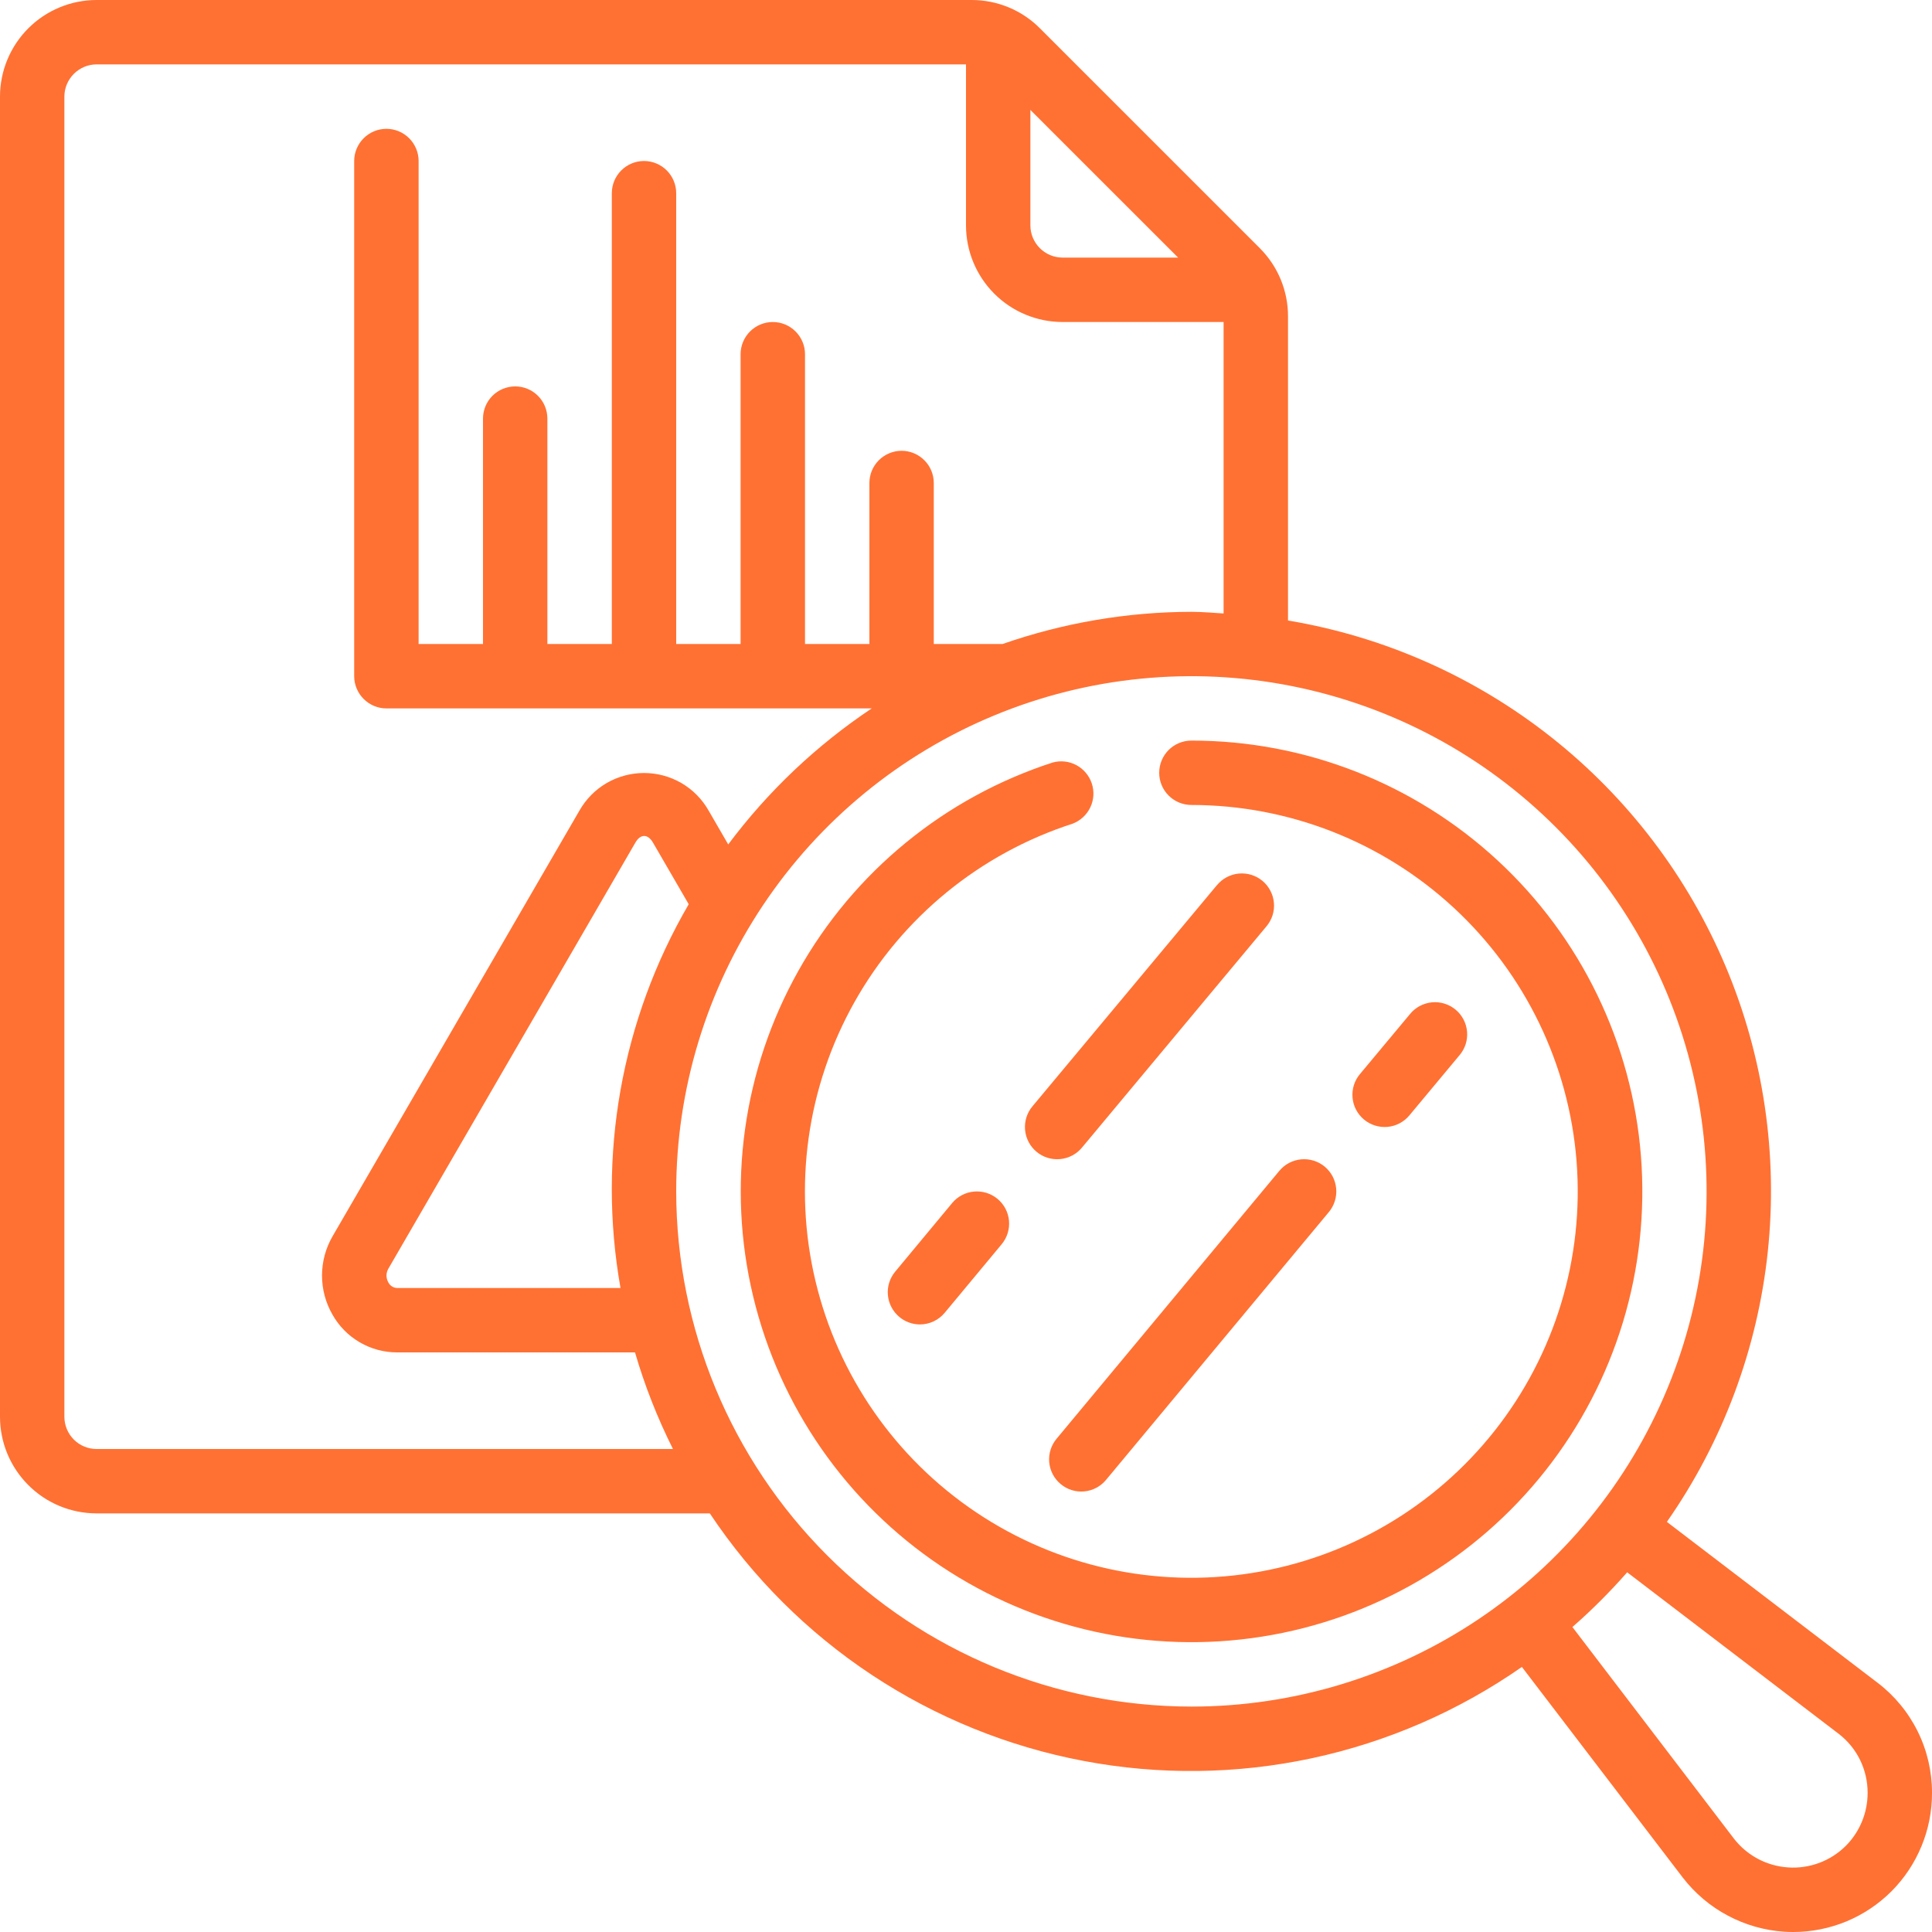<svg width="40" height="40" viewBox="0 0 40 40" fill="none" xmlns="http://www.w3.org/2000/svg">
<path d="M38.871 34.838L34.511 31.509C35.668 29.852 36.386 27.929 36.6 25.919C36.813 23.91 36.514 21.879 35.731 20.016C34.948 18.154 33.706 16.519 32.121 15.266C30.536 14.012 28.66 13.18 26.667 12.847V6.553C26.668 6.289 26.616 6.028 26.515 5.784C26.414 5.54 26.265 5.319 26.078 5.133L21.533 0.589C21.348 0.401 21.126 0.253 20.883 0.152C20.639 0.051 20.377 -0.001 20.113 1.2524e-05H2C1.47 1.2524e-05 0.961 0.211 0.586 0.586C0.211 0.961 0 1.47 0 2L0 29.333C0 29.864 0.211 30.372 0.586 30.747C0.961 31.123 1.47 31.333 2 31.333H14.696C15.58 32.66 16.719 33.796 18.048 34.676C19.377 35.556 20.868 36.162 22.434 36.458C24 36.755 25.609 36.735 27.168 36.401C28.726 36.066 30.202 35.424 31.509 34.512L34.842 38.876C35.093 39.2 35.409 39.468 35.771 39.66C36.133 39.853 36.531 39.967 36.94 39.994C37.002 39.998 37.065 40 37.127 40C37.505 40 37.879 39.925 38.228 39.781C38.577 39.636 38.894 39.424 39.161 39.157C39.428 38.889 39.639 38.572 39.783 38.222C39.927 37.873 40.001 37.499 40 37.121C40.001 36.679 39.9 36.243 39.704 35.847C39.508 35.451 39.223 35.105 38.871 34.838ZM24.391 5.333H22C21.823 5.333 21.654 5.263 21.529 5.138C21.404 5.013 21.333 4.843 21.333 4.667V2.276L24.391 5.333ZM2 30C1.823 30 1.654 29.93 1.529 29.805C1.404 29.68 1.333 29.51 1.333 29.333V2C1.333 1.823 1.404 1.654 1.529 1.529C1.654 1.404 1.823 1.333 2 1.333H20V4.667C20 5.197 20.211 5.706 20.586 6.081C20.961 6.456 21.47 6.667 22 6.667H25.333V12.701C25.111 12.688 24.892 12.667 24.667 12.667C23.336 12.669 22.015 12.895 20.758 13.333H19.333V10C19.333 9.823 19.263 9.654 19.138 9.529C19.013 9.404 18.843 9.333 18.667 9.333C18.49 9.333 18.32 9.404 18.195 9.529C18.07 9.654 18 9.823 18 10V13.333H16.667V7.333C16.667 7.157 16.596 6.987 16.471 6.862C16.346 6.737 16.177 6.667 16 6.667C15.823 6.667 15.654 6.737 15.529 6.862C15.404 6.987 15.333 7.157 15.333 7.333V13.333H14V4C14 3.823 13.93 3.654 13.805 3.529C13.68 3.404 13.51 3.333 13.333 3.333C13.156 3.333 12.987 3.404 12.862 3.529C12.737 3.654 12.667 3.823 12.667 4V13.333H11.333V8.667C11.333 8.49 11.263 8.32 11.138 8.195C11.013 8.07 10.844 8 10.667 8C10.49 8 10.32 8.07 10.195 8.195C10.07 8.32 10 8.49 10 8.667V13.333H8.667V3.333C8.667 3.157 8.596 2.987 8.471 2.862C8.346 2.737 8.177 2.667 8 2.667C7.823 2.667 7.654 2.737 7.529 2.862C7.404 2.987 7.333 3.157 7.333 3.333V14C7.333 14.177 7.404 14.346 7.529 14.471C7.654 14.596 7.823 14.667 8 14.667H18.048C16.905 15.43 15.9 16.382 15.077 17.483L14.671 16.782C14.537 16.546 14.343 16.349 14.108 16.212C13.873 16.076 13.606 16.004 13.334 16.004C13.062 16.004 12.795 16.076 12.56 16.212C12.325 16.349 12.131 16.546 11.997 16.782L6.883 25.6C6.741 25.846 6.667 26.125 6.667 26.408C6.667 26.692 6.741 26.971 6.883 27.217C7.016 27.455 7.212 27.654 7.448 27.791C7.684 27.929 7.953 28.001 8.227 28H13.147C13.348 28.689 13.611 29.358 13.933 30H2ZM12.847 26.667H8.227C8.188 26.666 8.15 26.655 8.117 26.635C8.084 26.614 8.057 26.585 8.04 26.55C8.015 26.507 8.002 26.459 8.002 26.409C8.002 26.36 8.015 26.311 8.04 26.268L13.155 17.445C13.259 17.264 13.412 17.261 13.519 17.445L14.259 18.721C12.862 21.119 12.362 23.935 12.847 26.667V26.667ZM14 24.667C14 22.557 14.626 20.495 15.798 18.741C16.97 16.986 18.636 15.619 20.585 14.812C22.534 14.005 24.678 13.793 26.748 14.205C28.817 14.617 30.717 15.632 32.209 17.124C33.701 18.616 34.717 20.517 35.128 22.586C35.54 24.655 35.329 26.799 34.521 28.749C33.714 30.698 32.347 32.364 30.593 33.536C28.839 34.708 26.776 35.333 24.667 35.333C21.839 35.33 19.128 34.205 17.128 32.205C15.128 30.206 14.003 27.495 14 24.667V24.667ZM38.217 38.215C38.061 38.37 37.874 38.491 37.668 38.568C37.462 38.645 37.242 38.678 37.023 38.663C36.803 38.649 36.589 38.588 36.395 38.485C36.201 38.382 36.031 38.238 35.897 38.064L32.555 33.686C32.958 33.334 33.336 32.955 33.689 32.553L38.063 35.893C38.252 36.037 38.405 36.223 38.51 36.436C38.614 36.649 38.668 36.884 38.667 37.121C38.667 37.531 38.505 37.924 38.217 38.215V38.215Z" fill="#FF7133"/>
<path d="M24.667 15.333C24.49 15.333 24.32 15.403 24.195 15.528C24.07 15.653 24 15.823 24 16C24 16.177 24.07 16.346 24.195 16.471C24.32 16.596 24.49 16.666 24.667 16.666C26.68 16.667 28.62 17.426 30.098 18.794C31.576 20.161 32.484 22.036 32.641 24.043C32.798 26.051 32.192 28.044 30.944 29.624C29.696 31.204 27.898 32.256 25.909 32.569C23.92 32.882 21.886 32.434 20.213 31.313C18.54 30.192 17.351 28.482 16.884 26.524C16.416 24.565 16.705 22.502 17.691 20.747C18.678 18.991 20.29 17.673 22.206 17.054C22.367 16.993 22.498 16.873 22.572 16.719C22.647 16.564 22.659 16.387 22.605 16.223C22.552 16.06 22.438 15.924 22.287 15.842C22.136 15.761 21.959 15.741 21.794 15.787C19.559 16.511 17.679 18.051 16.53 20.099C15.38 22.148 15.046 24.555 15.593 26.839C16.14 29.124 17.528 31.118 19.48 32.424C21.433 33.73 23.806 34.252 26.127 33.885C28.447 33.519 30.544 32.29 31.998 30.446C33.453 28.601 34.158 26.276 33.974 23.934C33.79 21.592 32.729 19.406 31.004 17.812C29.279 16.217 27.016 15.332 24.667 15.333V15.333Z" fill="#FF7133"/>
<path d="M19.713 24.908L18.534 26.328C18.421 26.464 18.366 26.639 18.383 26.815C18.399 26.991 18.485 27.154 18.621 27.267C18.74 27.366 18.89 27.421 19.046 27.421C19.144 27.421 19.241 27.399 19.329 27.358C19.418 27.316 19.497 27.255 19.559 27.18L20.739 25.76C20.795 25.692 20.837 25.615 20.863 25.531C20.889 25.447 20.898 25.36 20.89 25.272C20.882 25.185 20.857 25.1 20.816 25.023C20.775 24.945 20.719 24.877 20.652 24.821C20.584 24.765 20.507 24.723 20.423 24.697C20.339 24.671 20.252 24.662 20.164 24.67C20.077 24.678 19.992 24.703 19.915 24.744C19.837 24.785 19.769 24.84 19.713 24.908H19.713Z" fill="#FF7133"/>
<path d="M25.195 18.326L21.375 22.906C21.261 23.042 21.207 23.218 21.223 23.394C21.239 23.57 21.324 23.733 21.46 23.846C21.596 23.96 21.771 24.014 21.948 23.998C22.124 23.982 22.287 23.897 22.4 23.761L26.219 19.181C26.276 19.114 26.319 19.036 26.346 18.953C26.373 18.869 26.383 18.78 26.375 18.693C26.368 18.605 26.343 18.52 26.302 18.442C26.262 18.364 26.206 18.294 26.139 18.238C26.071 18.182 25.993 18.139 25.909 18.113C25.825 18.087 25.736 18.078 25.649 18.086C25.561 18.094 25.476 18.12 25.398 18.161C25.321 18.202 25.252 18.258 25.196 18.326H25.195Z" fill="#FF7133"/>
<path d="M21.96 30.726C22.027 30.782 22.105 30.825 22.189 30.851C22.273 30.877 22.36 30.886 22.448 30.878C22.535 30.87 22.62 30.845 22.697 30.804C22.775 30.763 22.843 30.708 22.899 30.64L27.513 25.094C27.569 25.026 27.611 24.949 27.637 24.865C27.663 24.781 27.672 24.693 27.664 24.606C27.656 24.519 27.631 24.434 27.591 24.357C27.55 24.279 27.494 24.21 27.427 24.154C27.36 24.098 27.282 24.056 27.198 24.03C27.114 24.004 27.027 23.995 26.939 24.003C26.852 24.011 26.767 24.036 26.69 24.077C26.612 24.117 26.544 24.173 26.488 24.24L21.875 29.788C21.762 29.924 21.707 30.099 21.723 30.275C21.739 30.451 21.824 30.613 21.96 30.726Z" fill="#FF7133"/>
<path d="M29.179 23.094L30.218 21.847C30.275 21.78 30.318 21.702 30.345 21.619C30.372 21.535 30.381 21.446 30.374 21.359C30.366 21.271 30.342 21.186 30.301 21.108C30.26 21.03 30.205 20.96 30.137 20.904C30.07 20.848 29.991 20.805 29.907 20.779C29.823 20.753 29.735 20.744 29.647 20.752C29.56 20.76 29.475 20.786 29.397 20.827C29.319 20.868 29.25 20.924 29.195 20.992L28.155 22.239C28.041 22.375 27.987 22.55 28.003 22.726C28.018 22.902 28.104 23.065 28.239 23.178C28.375 23.292 28.55 23.346 28.727 23.331C28.903 23.315 29.065 23.23 29.179 23.094V23.094Z" fill="#FF7133"/>
</svg>
